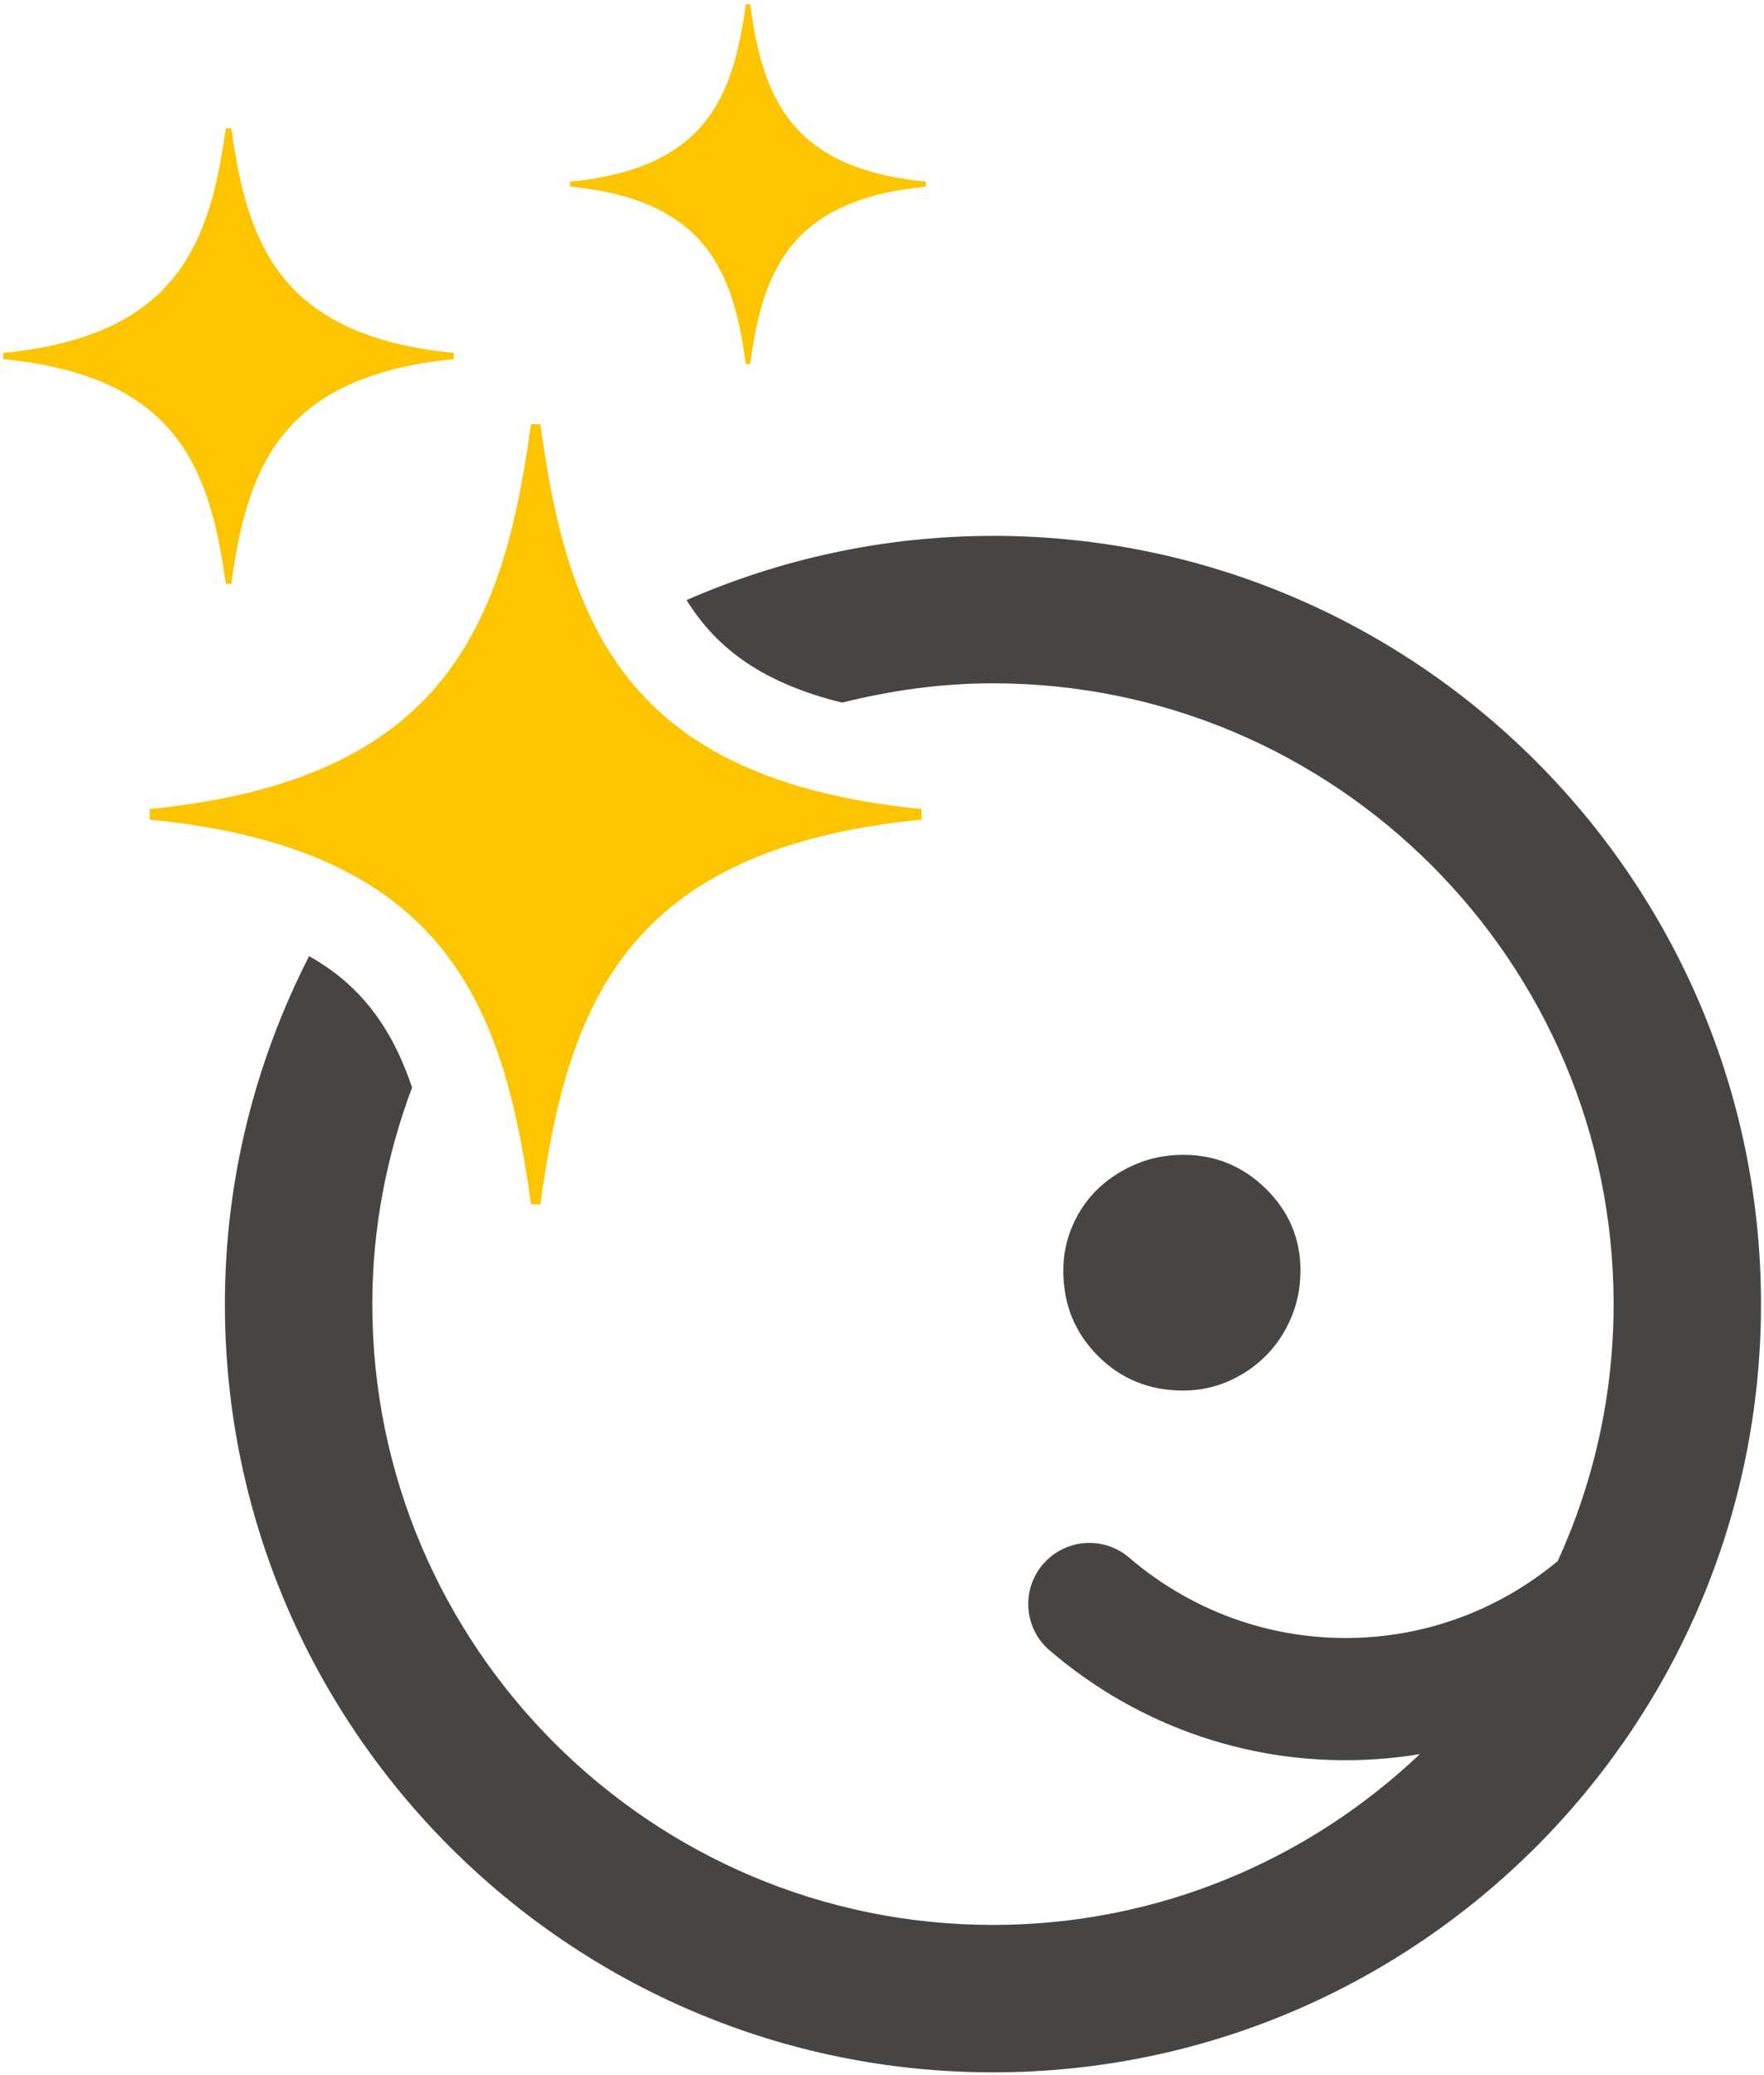 <svg width="358" height="421" viewBox="0 0 358 421" fill="none" xmlns="http://www.w3.org/2000/svg">
<path d="M109.67 86.08H107.76C102.23 126.38 90.67 158.26 30.39 164.14V166.3C90.67 172.18 102.23 204.06 107.76 244.36H109.67C115.2 204.06 126.76 172.18 187.03 166.3V164.14C126.75 158.26 115.19 126.38 109.67 86.08Z" fill="#FDC400"/>
<path d="M201.51 108.73C179.41 108.73 158.4 113.42 139.34 121.75C145.65 131.98 155.33 138.72 170.91 142.56C180.73 140.1 190.94 138.64 201.52 138.64C270.97 138.64 327.48 195.15 327.48 264.6C327.48 283.19 323.4 300.83 316.14 316.73C305.17 325.85 291.72 331.32 277.31 332.21C259.71 333.31 242.61 327.56 229.15 316.03C223.95 311.58 216.12 312.19 211.67 317.38C207.21 322.58 207.81 330.41 213.02 334.86C231.4 350.61 254.78 358.46 278.85 356.96C281.99 356.77 285.09 356.41 288.16 355.9C265.56 377.35 235.07 390.56 201.52 390.56C132.06 390.56 75.56 334.05 75.56 264.6C75.56 249.12 78.5 234.35 83.63 220.64C79.56 208.62 73.3 199.92 62.73 194C51.89 215.23 45.64 239.18 45.64 264.6C45.64 350.55 115.57 420.47 201.52 420.47C287.47 420.47 357.39 350.54 357.39 264.6C357.39 178.66 287.47 108.72 201.52 108.72L201.51 108.73Z" fill="#474442"/>
<path d="M46.94 26.02H45.82C42.59 49.55 35.84 68.169 0.64 71.609V72.87C35.84 76.309 42.59 94.919 45.82 118.46H46.94C50.17 94.93 56.92 76.309 92.12 72.87V71.609C56.92 68.169 50.17 49.559 46.94 26.02Z" fill="#FDC400"/>
<path d="M152.24 0.87H151.36C148.81 19.45 143.48 34.15 115.69 36.86V37.86C143.48 40.57 148.81 55.27 151.36 73.85H152.24C154.79 55.27 160.12 40.57 187.91 37.86V36.86C160.12 34.15 154.79 19.45 152.24 0.87Z" fill="#FDC400"/>
<path d="M263.92 257.79C263.92 261.23 263.29 264.42 262.02 267.4C260.76 270.36 259.04 272.94 256.88 275.1C254.72 277.26 252.19 278.98 249.32 280.24C246.42 281.5 243.37 282.14 240.13 282.14C233.27 282.14 227.5 279.8 222.83 275.11C218.14 270.42 215.8 264.67 215.8 257.81C215.8 254.57 216.43 251.51 217.7 248.62C218.95 245.75 220.68 243.27 222.84 241.19C225 239.12 227.57 237.46 230.54 236.19C233.52 234.94 236.71 234.31 240.15 234.31C246.63 234.31 252.22 236.6 256.9 241.19C261.59 245.79 263.93 251.34 263.93 257.82L263.92 257.79Z" fill="#474442"/>
</svg>
